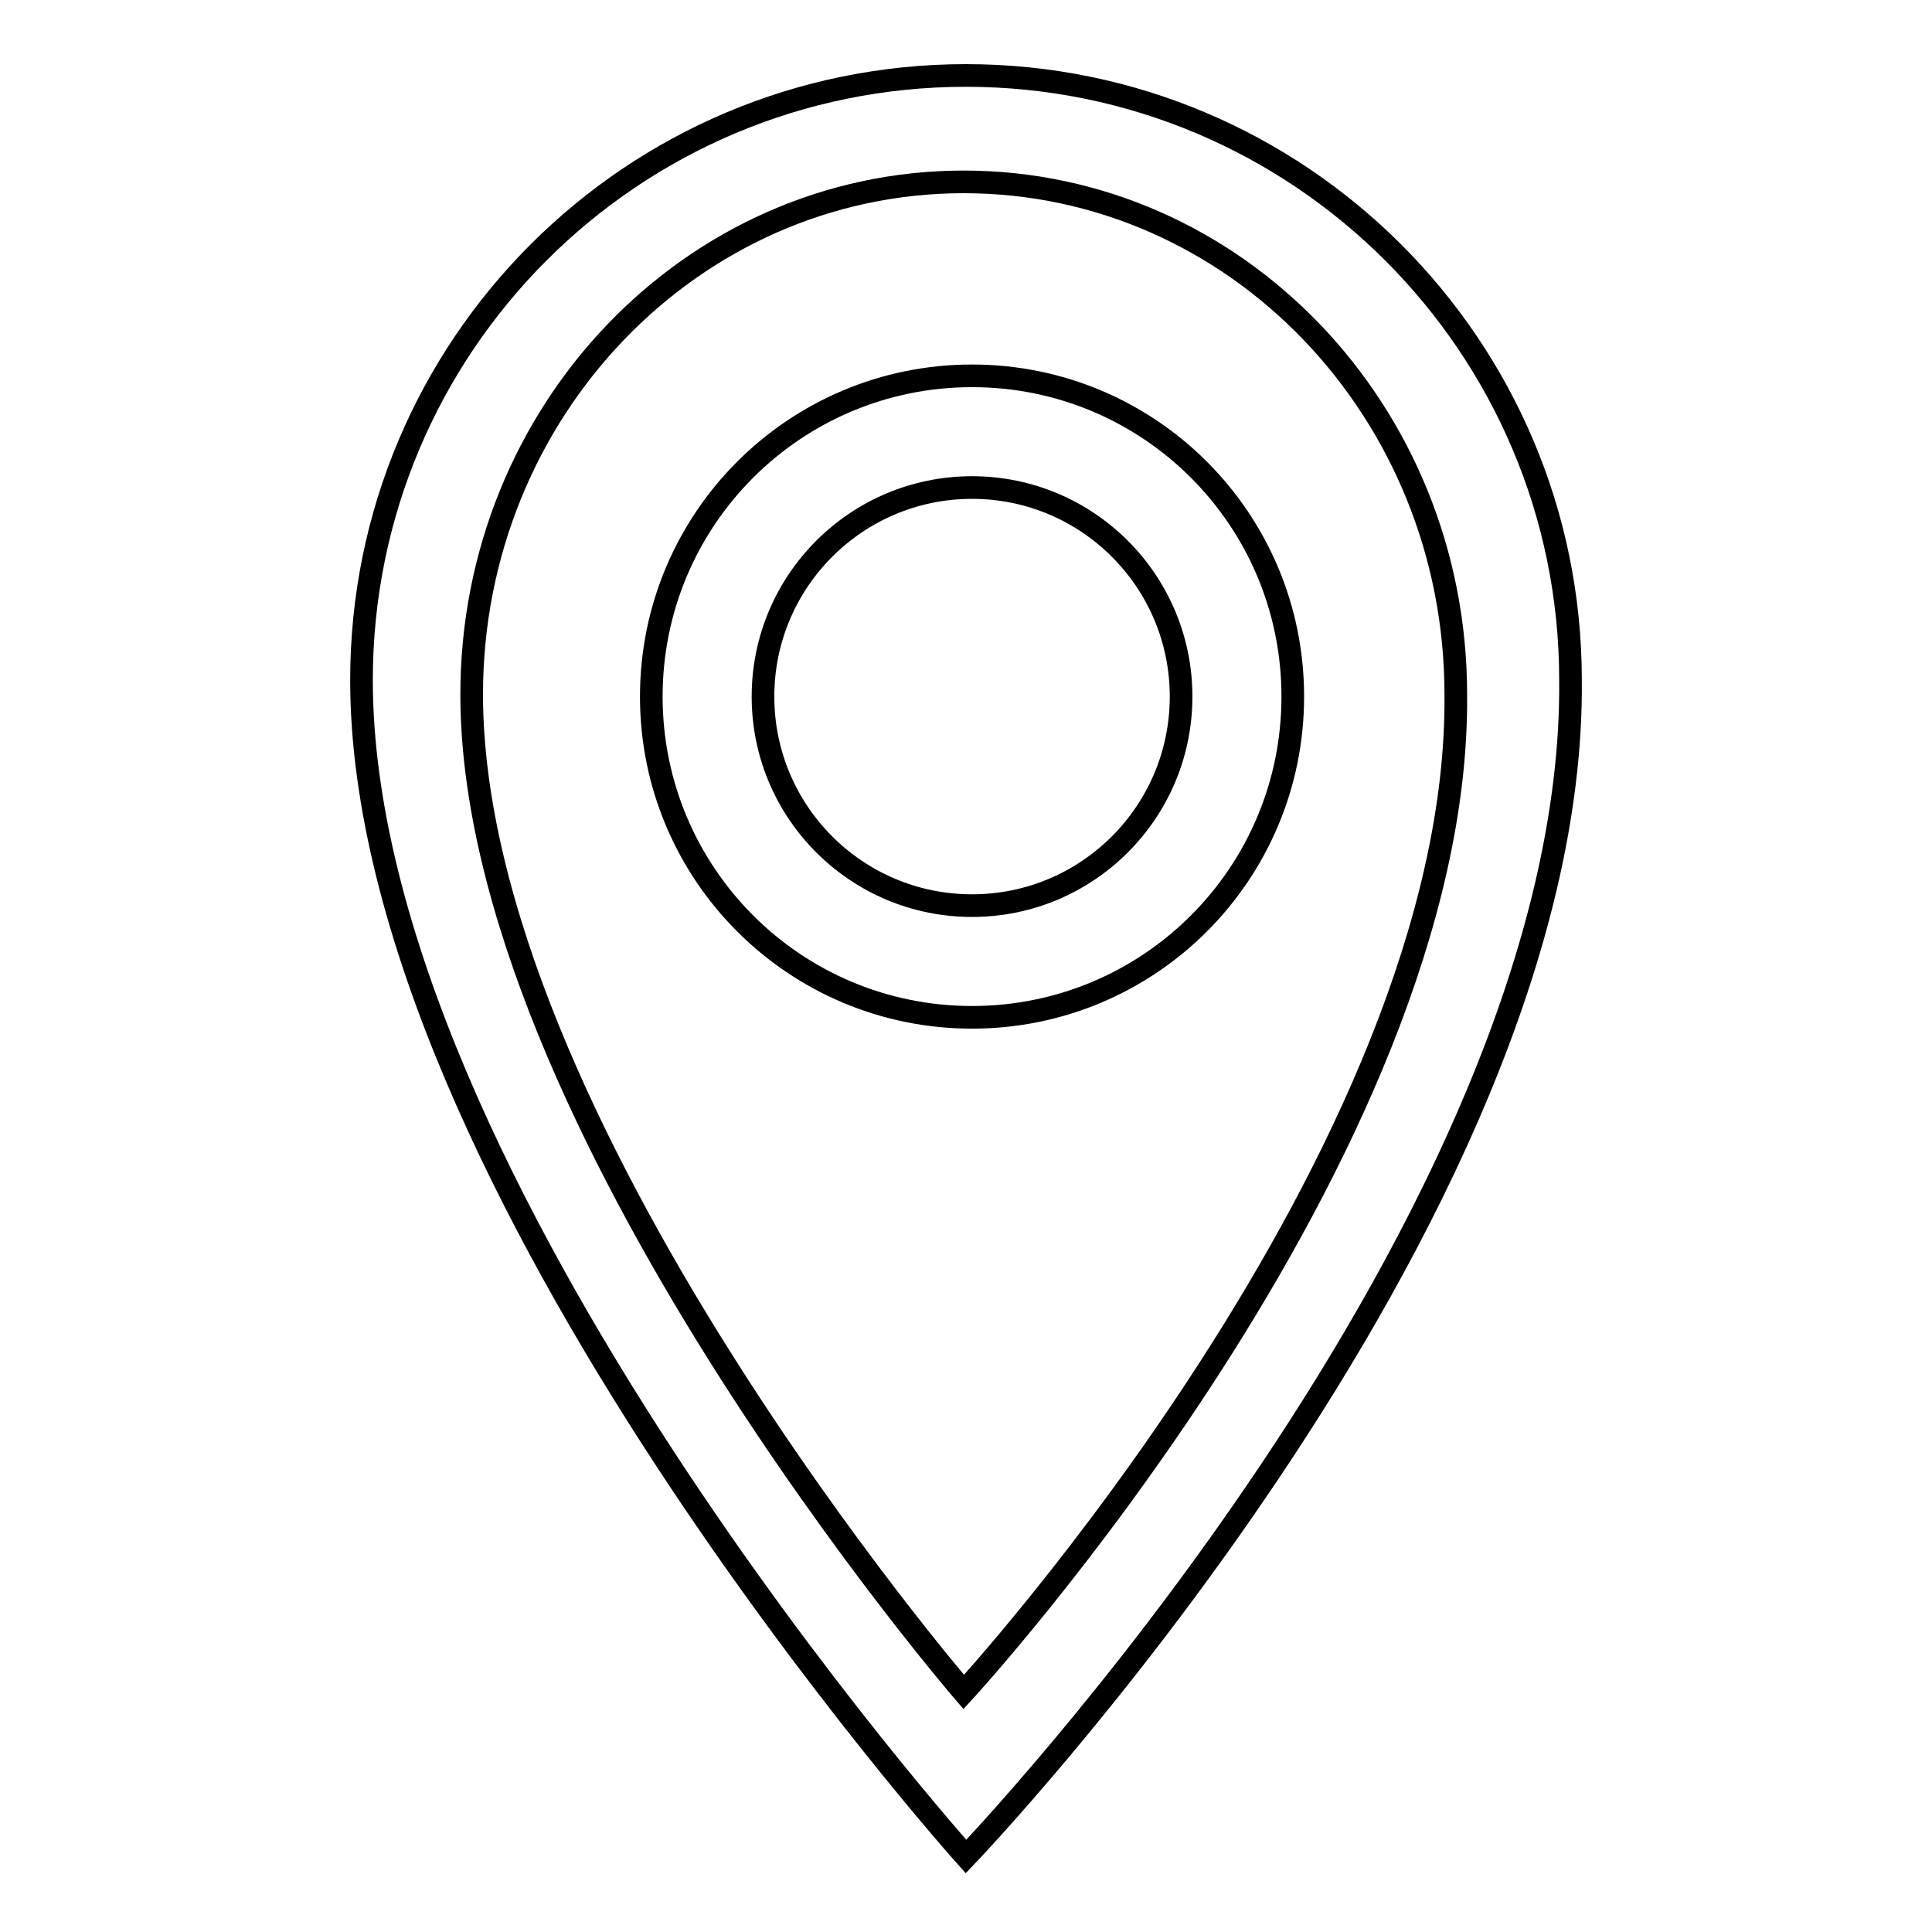 <?xml version="1.0" encoding="utf-8"?>
<!-- Svg Vector Icons : http://www.onlinewebfonts.com/icon -->
<!DOCTYPE svg PUBLIC "-//W3C//DTD SVG 1.1//EN" "http://www.w3.org/Graphics/SVG/1.1/DTD/svg11.dtd">
<svg version="1.1" xmlns="http://www.w3.org/2000/svg" xmlns:xlink="http://www.w3.org/1999/xlink" x="0px" y="0px" viewBox="0 0 256 256" enable-background="new 0 0 256 256" xml:space="preserve">
<g><g><path stroke-width="3" fill-opacity="0" stroke="#000000"  d="M208.1,90.1c0-44.2-35.9-80.1-80.1-80.1c-44.3,0-80.1,35.9-80.1,80.1C47.9,156.7,128,246,128,246S208.8,161.7,208.1,90.1z M127.7,224.2c0,0-65.2-75.7-65.2-132.2c0-37.5,29.2-67.9,65.2-67.9c36,0,65.2,30.4,65.2,67.9C193.5,152.7,127.7,224.2,127.7,224.2z"/><path stroke-width="3" fill-opacity="0" stroke="#000000"  d="M128.8,49.8c-23.5,0-42.5,19-42.5,42.5c0,23.5,19,42.5,42.5,42.5c23.5,0,42.5-19,42.5-42.5C171.3,68.8,152.3,49.8,128.8,49.8z M128.8,120c-15.3,0-27.7-12.4-27.7-27.7c0-15.3,12.4-27.7,27.7-27.7s27.7,12.4,27.7,27.7C156.5,107.6,144.1,120,128.8,120z"/></g></g>
</svg>
